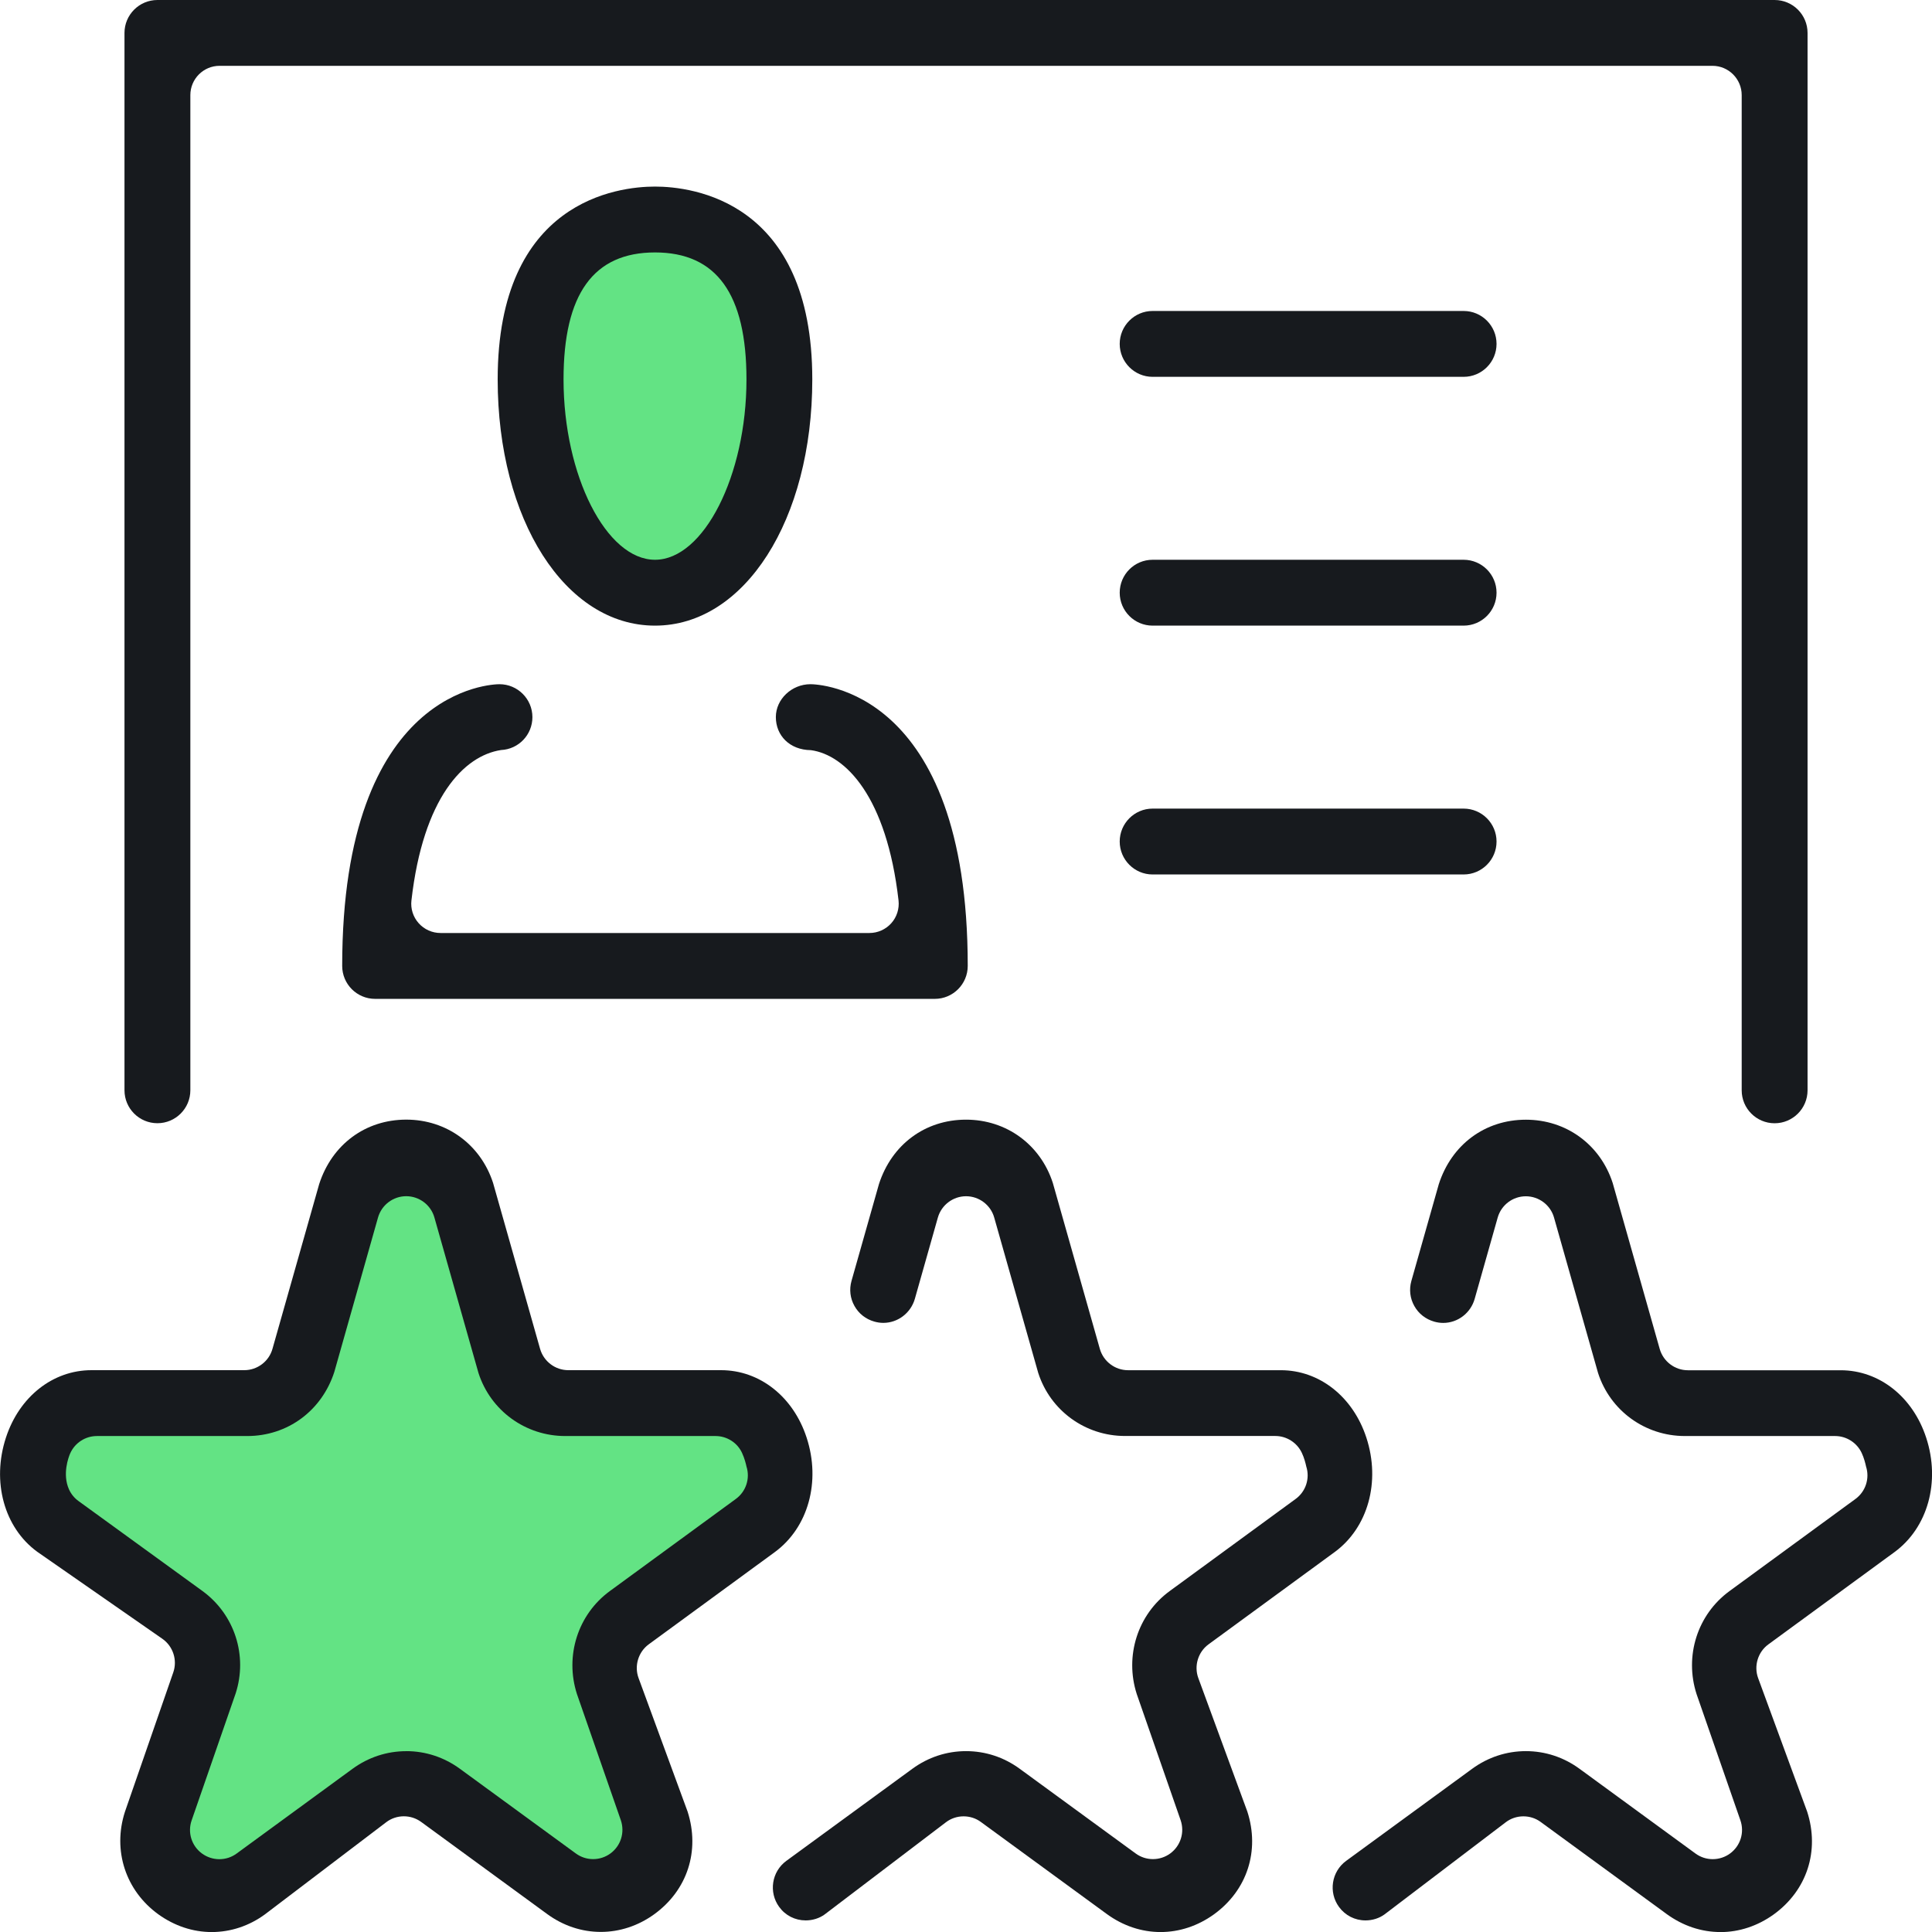 <?xml version="1.0" encoding="UTF-8"?><svg id="b" xmlns="http://www.w3.org/2000/svg" viewBox="0 0 43.999 44"><defs><style>.d{fill:#63e384;}.e{fill:#171a1e;}</style></defs><g id="c"><ellipse class="d" cx="14.97" cy="9.355" rx="2.46" ry="4.48"/><path class="d" d="M10.31,27.385l2.36,4.47h4.2l.56,2.44-3.51,3.26,1.05,5.05-1.05.65-4.55-2.82-3.82,2.82-1.95-1.09,1.03-4.72-3.58-3.42v-1.9h5.21l2.31-4.95c.37-.72,1.34-.5,1.74.21h0Z"/><path class="e" d="M4.82,44c-.428,0-.847-.14-1.213-.403-.747-.54-1.046-1.456-.762-2.335l1.101-3.175c.098-.281-.005-.596-.249-.766l-2.85-1.982c-.752-.55-1.04-1.595-.712-2.599.305-.933,1.07-1.536,1.948-1.536h3.48c.298,0,.562-.2.642-.485l1.064-3.753c.292-.903,1.053-1.468,1.984-1.468.916,0,1.692.566,1.976,1.441,0,.003.057.203,1.071,3.78.082.286.345.485.642.485h3.48c.879,0,1.644.603,1.948,1.536.328,1.003.035,2.051-.726,2.608l-2.869,2.099c-.238.174-.334.49-.233.767l1.117,3.042c.287.893-.004,1.793-.763,2.341-.364.262-.783.4-1.214.4-.435,0-.857-.141-1.222-.408l-2.869-2.097c-.116-.084-.252-.128-.394-.128-.146,0-.289.048-.403.136l-2.76,2.097c-.359.263-.779.403-1.212.403ZM9.251,39.88c.44,0,.863.139,1.223.402l2.641,1.929c.115.084.251.128.393.128.143,0,.28-.045.396-.13.236-.175.329-.478.235-.755l-1-2.875c-.279-.868.021-1.811.749-2.344l2.871-2.099c.231-.169.328-.466.241-.738-.009-.043-.04-.18-.101-.31-.107-.233-.345-.384-.603-.384h-3.423c-.905,0-1.699-.577-1.976-1.435l-1.004-3.542c-.08-.285-.344-.485-.642-.485s-.56.199-.642.485l-.995,3.516c-.285.885-1.064,1.461-1.984,1.461h-3.422c-.266,0-.506.157-.612.401-.033.076-.182.465-.024.816.049.107.124.198.218.265l2.826,2.051c.726.532,1.029,1.467.751,2.328l-1.002,2.89c-.097.277-.003.581.233.755.114.084.254.131.396.131.143,0,.279-.044.394-.128l2.64-1.93c.361-.263.783-.402,1.222-.402Z"/><path class="e" d="M26.431,44c-.434,0-.856-.142-1.224-.41l-2.869-2.097c-.114-.084-.251-.128-.394-.128-.146,0-.289.048-.403.136l-2.759,2.097c-.12.088-.275.137-.433.137-.242,0-.463-.112-.604-.307-.244-.334-.171-.805.163-1.049l2.87-2.097c.36-.263.782-.402,1.223-.402s.863.139,1.222.402l2.641,1.929c.115.084.251.128.393.128.143,0,.28-.045.396-.13.236-.175.329-.478.235-.755l-1-2.875c-.279-.868.022-1.812.75-2.344l2.87-2.099c.231-.169.328-.466.241-.738-.016-.075-.046-.194-.1-.309-.11-.235-.348-.386-.605-.386h-3.423c-.905,0-1.699-.577-1.976-1.435l-1.003-3.54c-.08-.285-.344-.485-.641-.485s-.56.199-.642.485l-.524,1.851c-.092.322-.386.548-.718.548-.069,0-.137-.01-.204-.029-.196-.055-.357-.182-.454-.357-.098-.174-.121-.376-.067-.569l.625-2.205c.292-.903,1.052-1.468,1.984-1.468.917,0,1.693.566,1.976,1.441l1.071,3.78c.082.286.345.485.642.485h3.48c.878,0,1.643.603,1.948,1.537.328,1.003.036,2.051-.726,2.607l-2.869,2.099c-.238.174-.334.49-.233.767l1.117,3.042c.288.892-.003,1.792-.762,2.341-.366.263-.785.402-1.213.402Z"/><path class="e" d="M39.18,44c-.434,0-.856-.142-1.223-.41l-2.87-2.097c-.114-.084-.251-.128-.394-.128-.146,0-.289.048-.403.136l-2.759,2.097c-.12.088-.275.137-.433.137-.242,0-.462-.112-.604-.307-.244-.334-.171-.805.163-1.049l2.87-2.097c.36-.263.783-.402,1.223-.402s.863.139,1.223.403l2.64,1.929c.115.084.251.128.393.128s.283-.046.397-.131c.235-.175.329-.478.232-.755l-.998-2.874c-.28-.868.02-1.811.749-2.344l2.87-2.099c.231-.169.328-.466.241-.738-.016-.075-.046-.194-.099-.309-.11-.235-.348-.386-.605-.386h-3.423c-.905,0-1.699-.577-1.976-1.435l-1.003-3.54c-.08-.285-.344-.485-.642-.485s-.56.199-.641.485l-.524,1.851c-.091.323-.385.548-.716.548-.069,0-.138-.01-.205-.029-.196-.056-.357-.182-.454-.357-.098-.174-.121-.376-.067-.569l.625-2.205c.292-.903,1.052-1.468,1.984-1.468.918,0,1.693.566,1.976,1.441l1.071,3.78c.082.286.345.485.641.485h3.48c.878,0,1.643.603,1.948,1.537.328,1.003.036,2.051-.726,2.607l-2.869,2.099c-.238.174-.334.49-.233.767l1.117,3.042c.288.892-.003,1.792-.762,2.341-.366.263-.785.402-1.213.402Z"/><path class="e" d="M14.917,14.248c-2.043,0-3.583-2.41-3.583-5.607,0-4.075,2.743-4.392,3.583-4.392s3.582.317,3.582,4.392c0,3.196-1.54,5.607-3.582,5.607ZM14.917,5.749c-1.401,0-2.083.946-2.083,2.892,0,2.188.974,4.107,2.083,4.107s2.083-1.919,2.083-4.107c0-1.946-.682-2.892-2.083-2.892Z"/><path class="e" d="M8.543,22.748c-.414,0-.75-.336-.75-.75,0-6.343,3.436-6.416,3.582-6.416.414,0,.75.337.75.75,0,.401-.313.73-.714.749-.849.129-1.775,1.091-2.041,3.425-.022.188.038.377.165.519.127.142.308.223.498.223h9.767c.19,0,.371-.081.498-.223.126-.14.186-.33.165-.519-.27-2.361-1.207-3.315-1.996-3.422-.487-.006-.798-.335-.798-.754,0-.406.361-.748.788-.748.146,0,3.582.073,3.582,6.416,0,.413-.336.75-.749.75h-12.749Z"/><path class="e" d="M40.415,25.581c-.414,0-.75-.336-.75-.75V2.166c0-.368-.299-.667-.666-.667H5.001c-.368,0-.666.299-.666.667v22.664c0,.413-.336.75-.75.75s-.75-.336-.75-.75V.75c0-.413.336-.75.75-.75h36.83c.414,0,.75.336.75.75v24.081c0,.413-.336.75-.75.75Z"/><path class="e" d="M26.249,8.582c-.413,0-.749-.337-.749-.75s.336-.75.749-.75h7.083c.414,0,.75.336.75.75s-.336.75-.75.75h-7.083Z"/><path class="e" d="M26.249,14.248c-.413,0-.749-.336-.749-.75s.336-.75.749-.75h7.083c.414,0,.75.336.75.75s-.336.75-.75.75h-7.083Z"/><path class="e" d="M26.249,19.915c-.413,0-.749-.337-.749-.75s.336-.75.749-.75h7.083c.414,0,.75.336.75.75s-.336.75-.75.75h-7.083Z"/></g></svg>